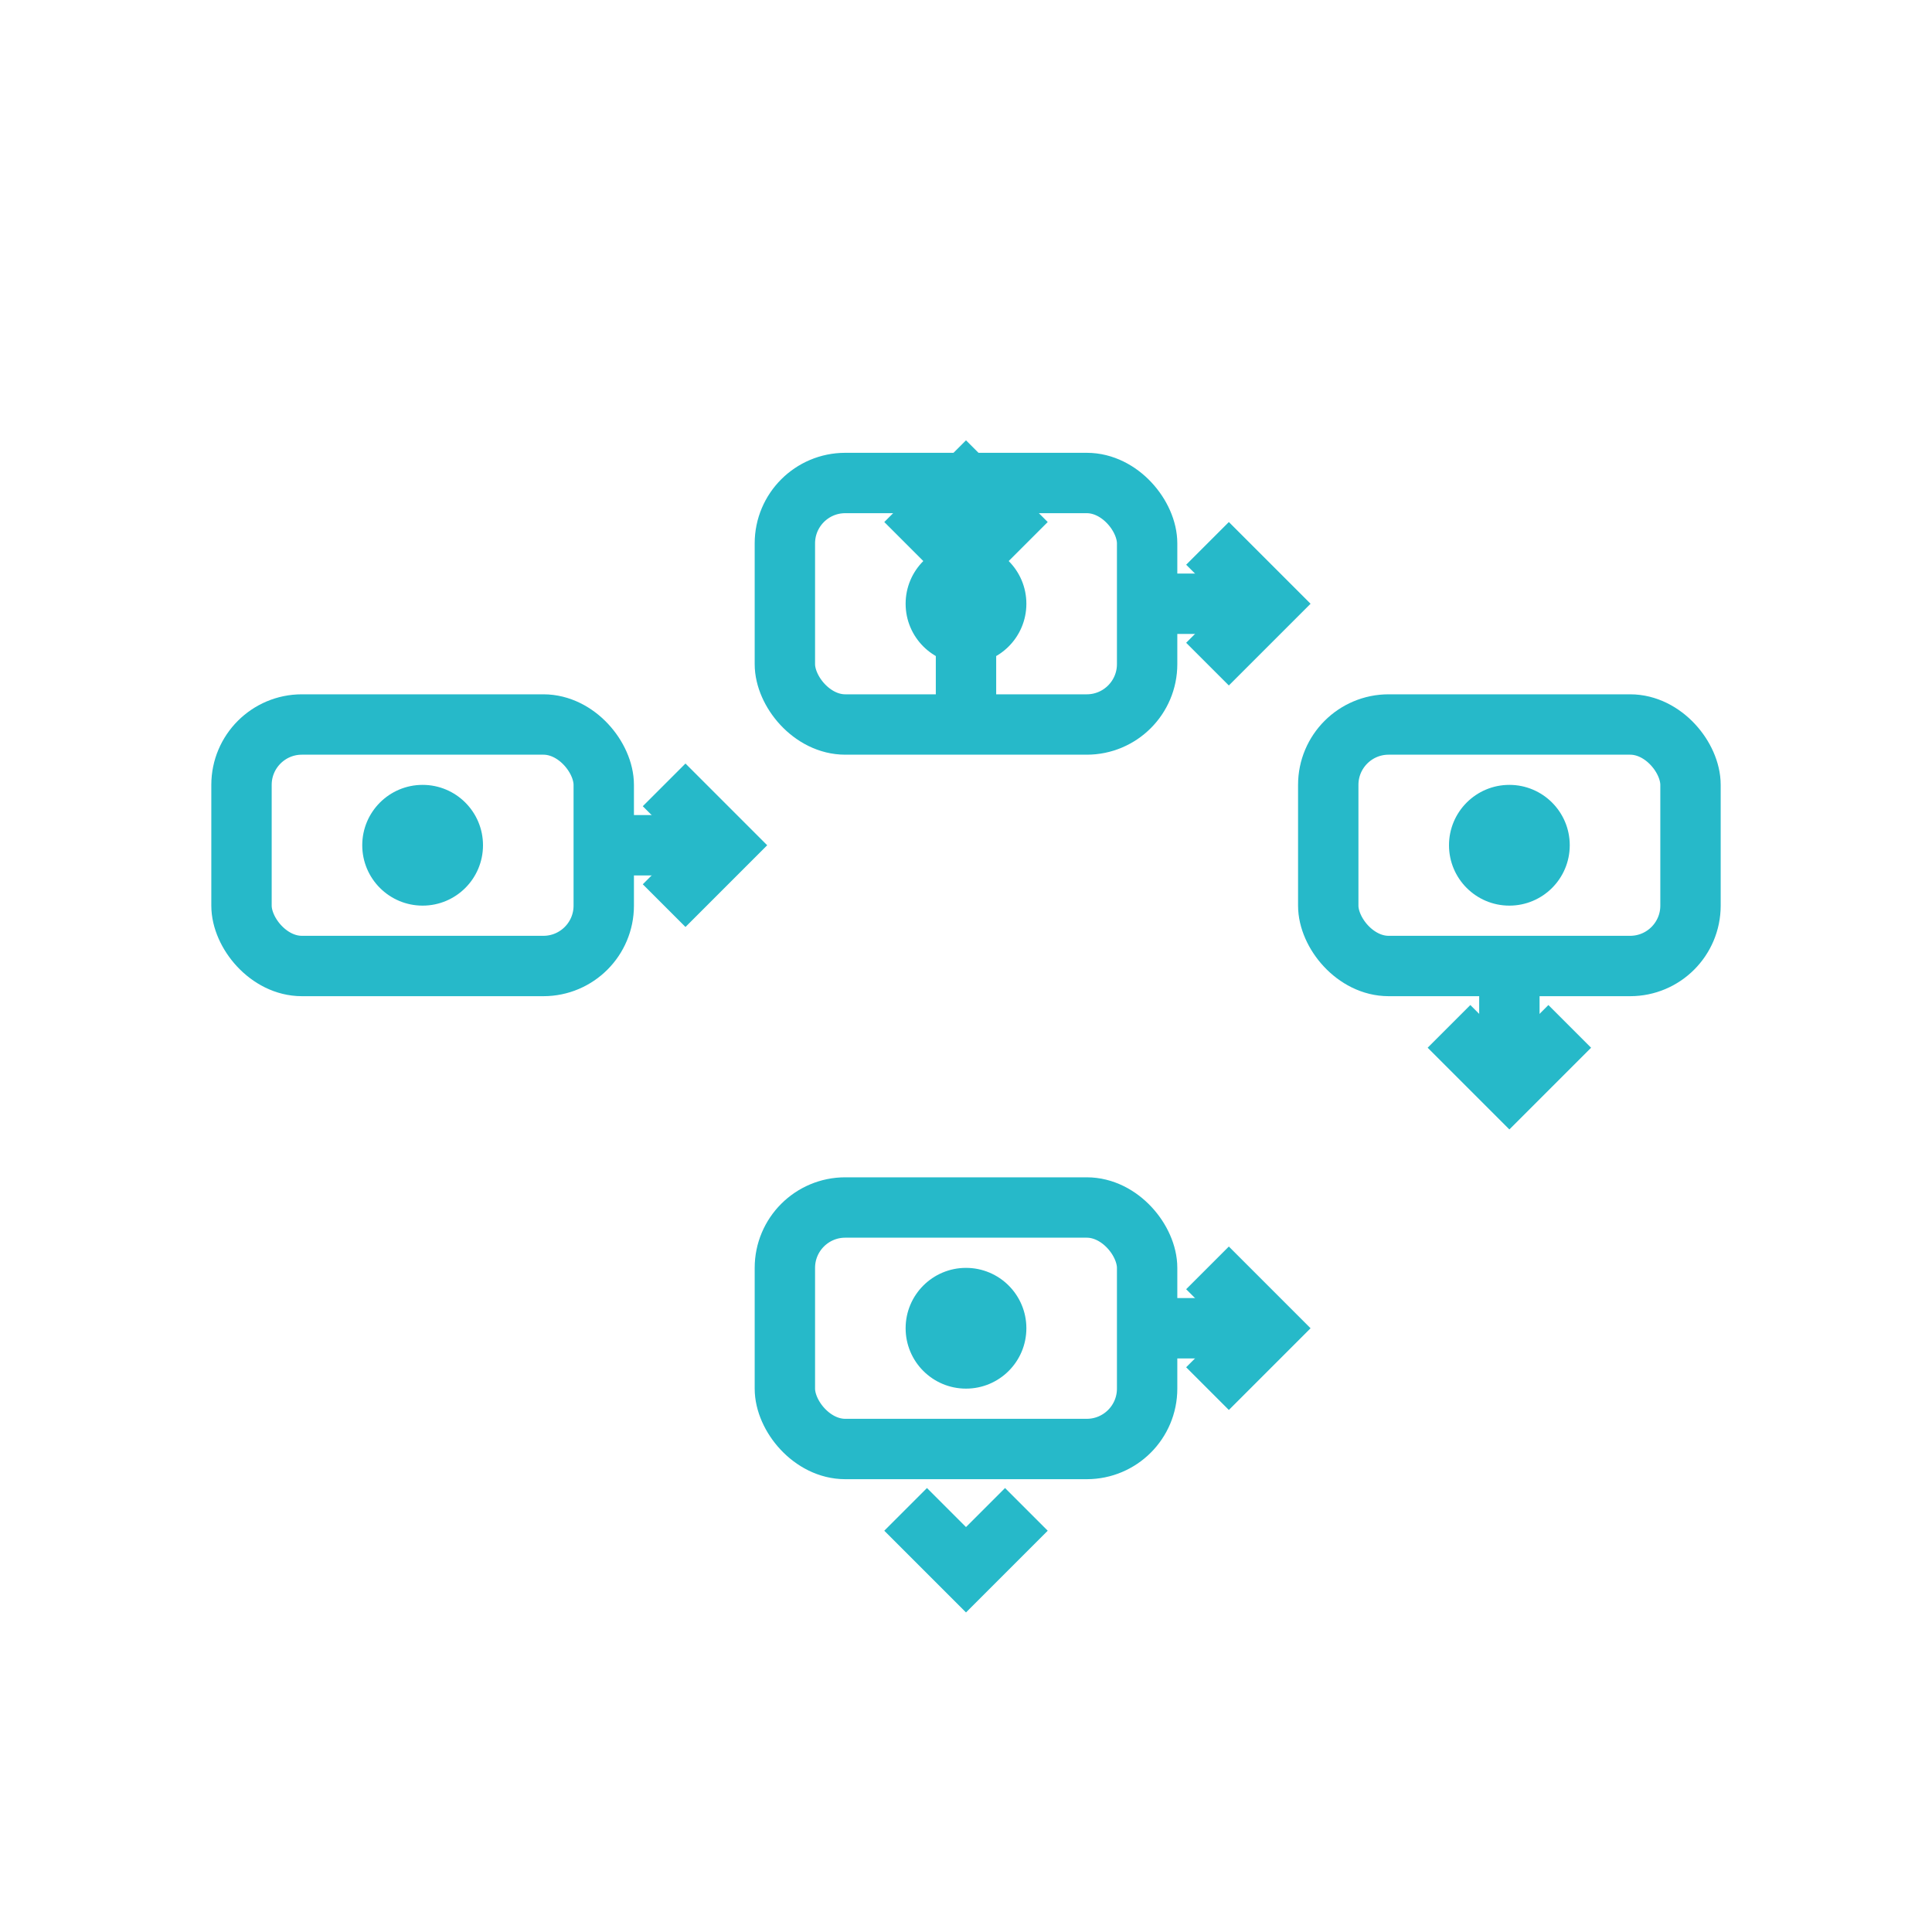 <svg width="64" height="64" viewBox="0 0 64 64" fill="none" xmlns="http://www.w3.org/2000/svg">
  <!-- Process optimization icon - flowchart with improvement arrow -->
  
  <!-- Process boxes -->
  <rect x="8" y="24" width="12" height="8" rx="2" stroke="#26b9c9" stroke-width="2" fill="none"/>
  <rect x="26" y="16" width="12" height="8" rx="2" stroke="#26b9c9" stroke-width="2" fill="none"/>
  <rect x="44" y="24" width="12" height="8" rx="2" stroke="#26b9c9" stroke-width="2" fill="none"/>
  <rect x="26" y="40" width="12" height="8" rx="2" stroke="#26b9c9" stroke-width="2" fill="none"/>
  
  <!-- Connecting arrows -->
  <path d="M20 28 L24 28" stroke="#26b9c9" stroke-width="2" fill="none"/>
  <path d="M22 26 L24 28 L22 30" stroke="#26b9c9" stroke-width="2" fill="none"/>
  
  <path d="M32 24 L32 16" stroke="#26b9c9" stroke-width="2" fill="none"/>
  <path d="M30 18 L32 16 L34 18" stroke="#26b9c9" stroke-width="2" fill="none"/>
  
  <path d="M38 20 L42 20" stroke="#26b9c9" stroke-width="2" fill="none"/>
  <path d="M40 18 L42 20 L40 22" stroke="#26b9c9" stroke-width="2" fill="none"/>
  
  <path d="M50 32 L50 36" stroke="#26b9c9" stroke-width="2" fill="none"/>
  <path d="M48 34 L50 36 L52 34" stroke="#26b9c9" stroke-width="2" fill="none"/>
  
  <path d="M38 44 L42 44" stroke="#26b9c9" stroke-width="2" fill="none"/>
  <path d="M40 42 L42 44 L40 46" stroke="#26b9c9" stroke-width="2" fill="none"/>
  
  <!-- Optimization symbol - circular arrow -->
  <path d="M32 52 A8 8 0 1 1 32 52" stroke="#26b9c9" stroke-width="2" fill="none"/>
  <path d="M30 50 L32 52 L34 50" stroke="#26b9c9" stroke-width="2" fill="none"/>
  
  <!-- Improvement indicators -->
  <circle cx="14" cy="28" r="2" fill="#26b9c9"/>
  <circle cx="32" cy="20" r="2" fill="#26b9c9"/>
  <circle cx="50" cy="28" r="2" fill="#26b9c9"/>
  <circle cx="32" cy="44" r="2" fill="#26b9c9"/>
</svg>
